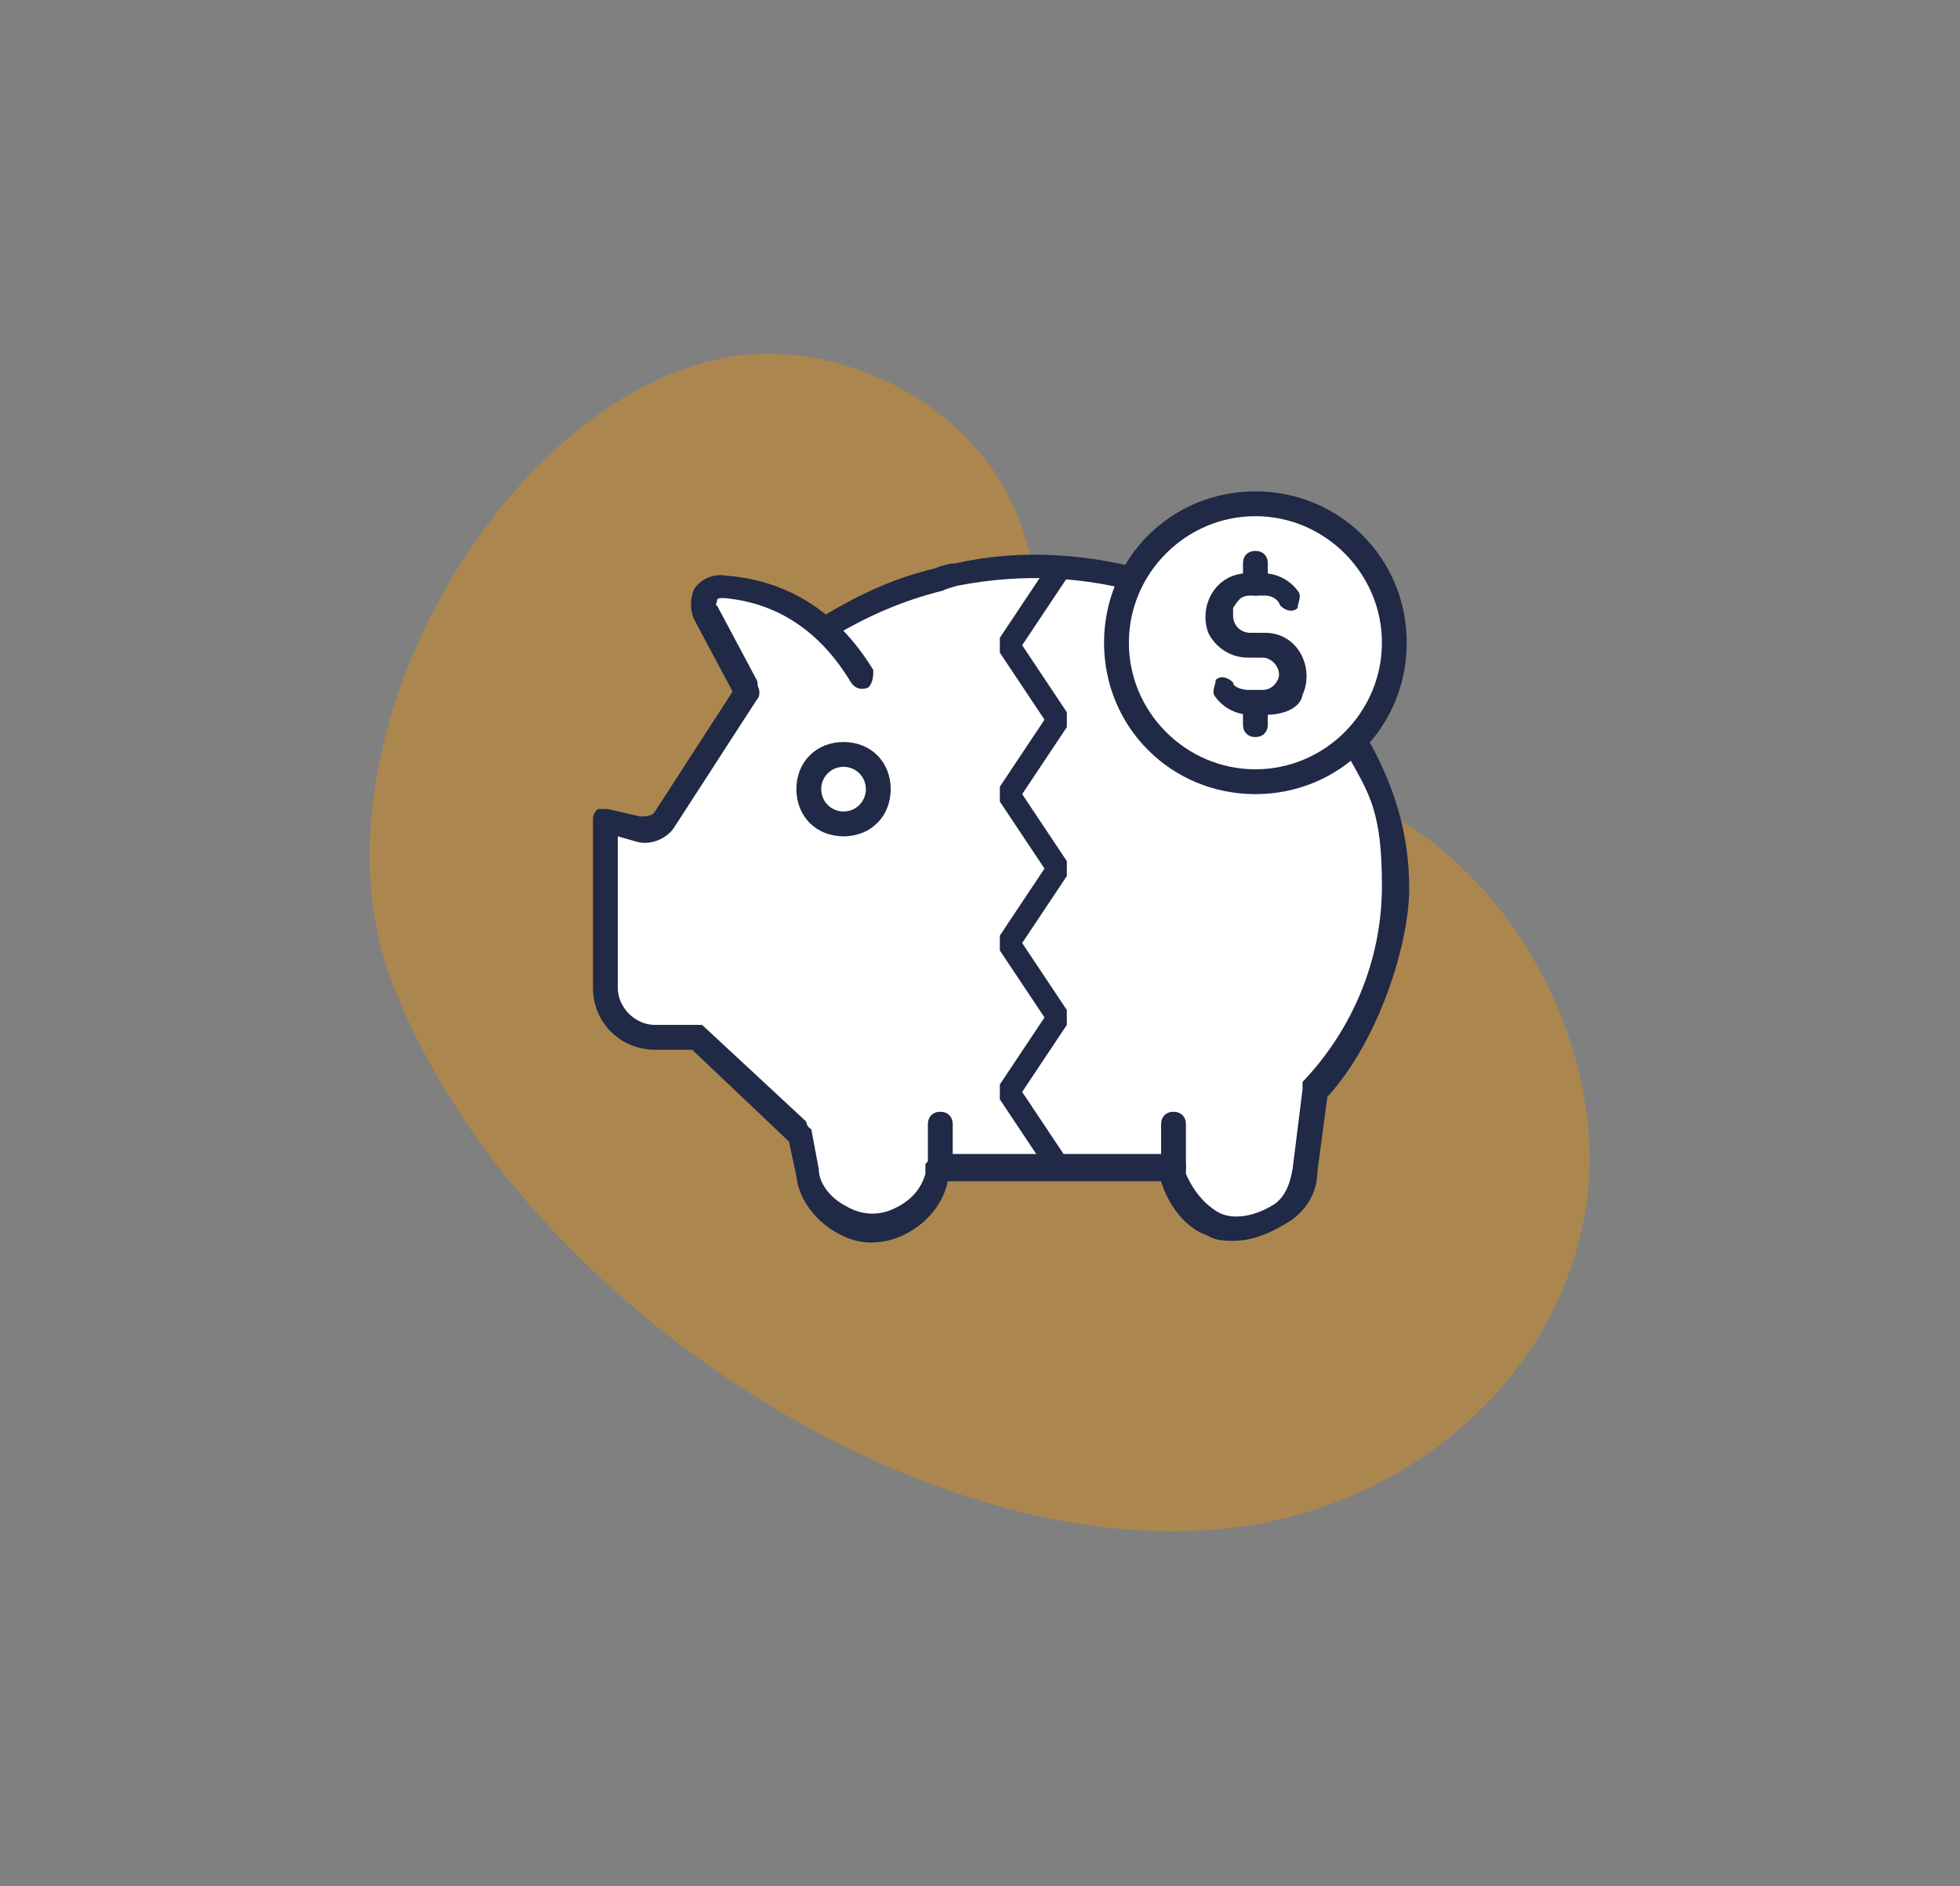<?xml version="1.0" encoding="UTF-8"?>
<svg xmlns="http://www.w3.org/2000/svg" version="1.1" viewBox="0 0 79 76">
  <rect x="0" y="0" width="79" height="76" fill="#808080" stroke="none"/>
  <defs>
    <style>
      .cls-1 {
        fill: #ab874f;
      }

      .cls-2 {
        fill: #fff;
      }

      .cls-3 {
        fill: #202945;
      }
    </style>
  </defs>
  <!-- Generator: Adobe Illustrator 28.6.0, SVG Export Plug-In . SVG Version: 1.2.0 Build 709)  -->
  <g>
    <g id="Layer_1">
      <g>
        <g>
          <path class="cls-1" d="M30,14.3c4.1-.4,8.9,1.9,10.8,6,1.4,3,1.2,6.9,3.7,9.1,2.2,2,5.4,1.6,8.2,2.2,7.2,1.4,12.4,10.1,11.2,17.2-1.2,7.1-7.5,12.1-14.6,12.8-12.4,1.3-28.9-9.5-33.6-22.3-3.5-9.8,5.1-24,14.3-25Z"/>
          <g>
            <path class="cls-2" d="M54.9,30.1c.9,1.7,1.5,3.6,1.5,5.6,0,3.1-1.2,5.9-3.3,8.2l-.4,3.2c0,.7-.4,1.2-.9,1.7-.7.6-1.7.9-2.7.5-.8-.3-1.4-1-1.6-1.9l-.2-.4h-9.4v.4c-.4.9-1,1.7-1.9,1.9-1.6.5-3.2-.6-3.4-2.1l-.3-1.6-4.2-3.9h-1.7c-1.1,0-2-.9-2-2v-6.7l1.4.3c.4,0,.8,0,1.1-.4l3.3-5.1h0l-1.6-3c-.3-.5.1-1.2.8-1.1,2.3.2,4.2,1.4,5.5,3.6l-1.7-2h0c1.4-.9,2.9-1.5,4.6-2,0,0,.6-.1.8-.2,2.7-.6,5.4-.4,8,.4.3.1.6.2,1,.3l7.3,6.3Z"/>
            <g>
              <path class="cls-3" d="M49.8,50c-.4,0-.8,0-1.1-.2-.9-.3-1.6-1.2-1.9-2.2h-8.6c-.2,1-1,1.9-2.1,2.3-.9.3-1.7.2-2.5-.3s-1.4-1.3-1.5-2.2l-.3-1.4-3.9-3.7h-1.5c-1.4,0-2.5-1.1-2.5-2.5v-6.8c0-.2.1-.3.2-.4.1,0,.3,0,.4,0l1.3.3c.2,0,.5,0,.6-.2l3.3-5.1c.1-.2.5-.3.7-.1.2.1.3.5.1.7l-3.3,5.1c-.3.5-1,.8-1.6.6l-.7-.2v6.1c0,.8.7,1.5,1.5,1.5h1.6c.1,0,.2,0,.3,0l4.2,3.9c0,0,0,.2.2.3l.3,1.6c0,.6.5,1.2,1.1,1.5.5.3,1.1.4,1.7.2.8-.3,1.3-.8,1.5-1.5v-.4c.2-.2.4-.4.6-.4h9.4c.2,0,.4.2.5.4v.4c.3.7.8,1.3,1.4,1.6.7.3,1.6,0,2.2-.4.4-.3.6-.8.7-1.4l.4-3.2c0,0,0-.2,0-.3,2-2.1,3.2-4.9,3.2-7.9s-.5-3.7-1.4-5.3c0-.2,0-.5.2-.7.2-.1.5-.1.7.2,1,1.8,1.6,3.7,1.6,5.9s-1.2,6.1-3.3,8.4l-.4,3c0,.9-.5,1.6-1.1,2-.8.5-1.5.8-2.3.8Z"/>
              <path class="cls-3" d="M33.3,25.9c-.2,0-.3-.1-.4-.2,0-.2,0-.5,0-.7,1.6-1,3.1-1.7,4.8-2.1.2-.1.6-.2.8-.2,2.7-.6,5.4-.4,8.2.4.4.1.7.2,1,.3.3.1.4.4.3.6,0,.3-.4.4-.6.3-.3-.1-.6-.2-1-.3-2.7-.8-5.2-.9-7.8-.4h0c0,0-.4.1-.6.2-1.6.4-3,1-4.5,1.9,0,.2,0,.2-.2.2Z"/>
              <path class="cls-3" d="M30,28.3c-.2,0-.4-.1-.4-.3l-1.6-3c-.2-.4-.2-.9,0-1.3.3-.4.8-.6,1.3-.5,2.5.2,4.5,1.5,5.9,3.8,0,.2,0,.5-.2.7-.2.1-.5.1-.7-.2-1.2-2-2.9-3.2-5.1-3.4-.2,0-.3,0-.3.1s-.1.2,0,.2l1.6,3c.1.2,0,.5-.2.7,0,.2-.2.2-.3.2Z"/>
              <path class="cls-3" d="M37.9,47.5c-.3,0-.5-.2-.5-.5v-1.7c0-.3.2-.5.5-.5s.5.2.5.5v1.7c0,.3-.2.5-.5.5Z"/>
              <path class="cls-3" d="M47.3,47.5c-.3,0-.5-.2-.5-.5v-1.7c0-.3.2-.5.5-.5s.5.2.5.5v1.7c0,.3-.2.5-.5.5Z"/>
              <path class="cls-3" d="M42.7,47.5c-.2,0-.3,0-.4-.2l-2-3c0-.2,0-.4,0-.6l1.8-2.7-1.8-2.7c0-.2,0-.4,0-.6l1.8-2.7-1.8-2.7c0-.2,0-.4,0-.6l1.8-2.7-1.8-2.7c0-.2,0-.4,0-.6l2-3c.2-.2.5-.3.7-.1.2.2.3.5,0,.7l-1.8,2.7,1.8,2.7c0,.2,0,.4,0,.6l-1.8,2.7,1.8,2.7c0,.2,0,.4,0,.6l-1.8,2.7,1.8,2.7c0,.2,0,.4,0,.6l-1.8,2.7,1.8,2.7c.2.2,0,.5,0,.7,0,0-.2,0-.3,0Z"/>
            </g>
            <circle class="cls-2" cx="50.6" cy="25.9" r="5.6"/>
            <path class="cls-3" d="M50.6,32c-3.4,0-6.1-2.7-6.1-6.1s2.7-6.1,6.1-6.1,6.1,2.7,6.1,6.1-2.7,6.1-6.1,6.1ZM50.6,20.8c-2.8,0-5.1,2.3-5.1,5.1s2.3,5.1,5.1,5.1,5.1-2.3,5.1-5.1-2.3-5.1-5.1-5.1Z"/>
            <path class="cls-3" d="M51,28.8h-.6c-.6,0-1.1-.3-1.4-.7-.2-.2,0-.5,0-.7.2-.2.5-.1.7.1,0,.2.4.3.6.3h.6c.3,0,.5-.2.6-.4.2-.4-.2-.9-.6-.9h-.6c-.7,0-1.3-.4-1.6-1-.4-1.1.3-2.4,1.6-2.4h.6c.6,0,1.1.3,1.4.7.2.2,0,.5,0,.7-.2.2-.5.1-.7-.1-.1-.3-.4-.4-.6-.4h-.6c-.4,0-.5.2-.7.5,0,.1,0,.2,0,.3,0,.4.3.7.7.7h.6c1.3,0,2,1.4,1.5,2.5-.1.6-.9.8-1.4.8ZM52.6,27.6h0Z"/>
            <path class="cls-3" d="M50.6,29.7c-.3,0-.5-.2-.5-.5v-.8c0-.3.2-.5.5-.5s.5.2.5.5v.8c0,.3-.2.5-.5.5Z"/>
            <path class="cls-3" d="M50.6,24c-.3,0-.5-.2-.5-.5v-.8c0-.3.2-.5.5-.5s.5.2.5.5v.8c0,.3-.2.5-.5.5Z"/>
          </g>
        </g>
        <path class="cls-2" d="M35.4,31.8c0,.8-.6,1.4-1.4,1.4s-1.4-.6-1.4-1.4.6-1.4,1.4-1.4c.8,0,1.4.6,1.4,1.4Z"/>
        <path class="cls-3" d="M34,33.7c-1.1,0-1.9-.8-1.9-1.9s.8-1.9,1.9-1.9,1.9.8,1.9,1.9-.8,1.9-1.9,1.9ZM34,30.9c-.5,0-.9.4-.9.9s.4.9.9.9.9-.4.9-.9-.4-.9-.9-.9Z"/>
      </g>
    </g>
  </g>
</svg>